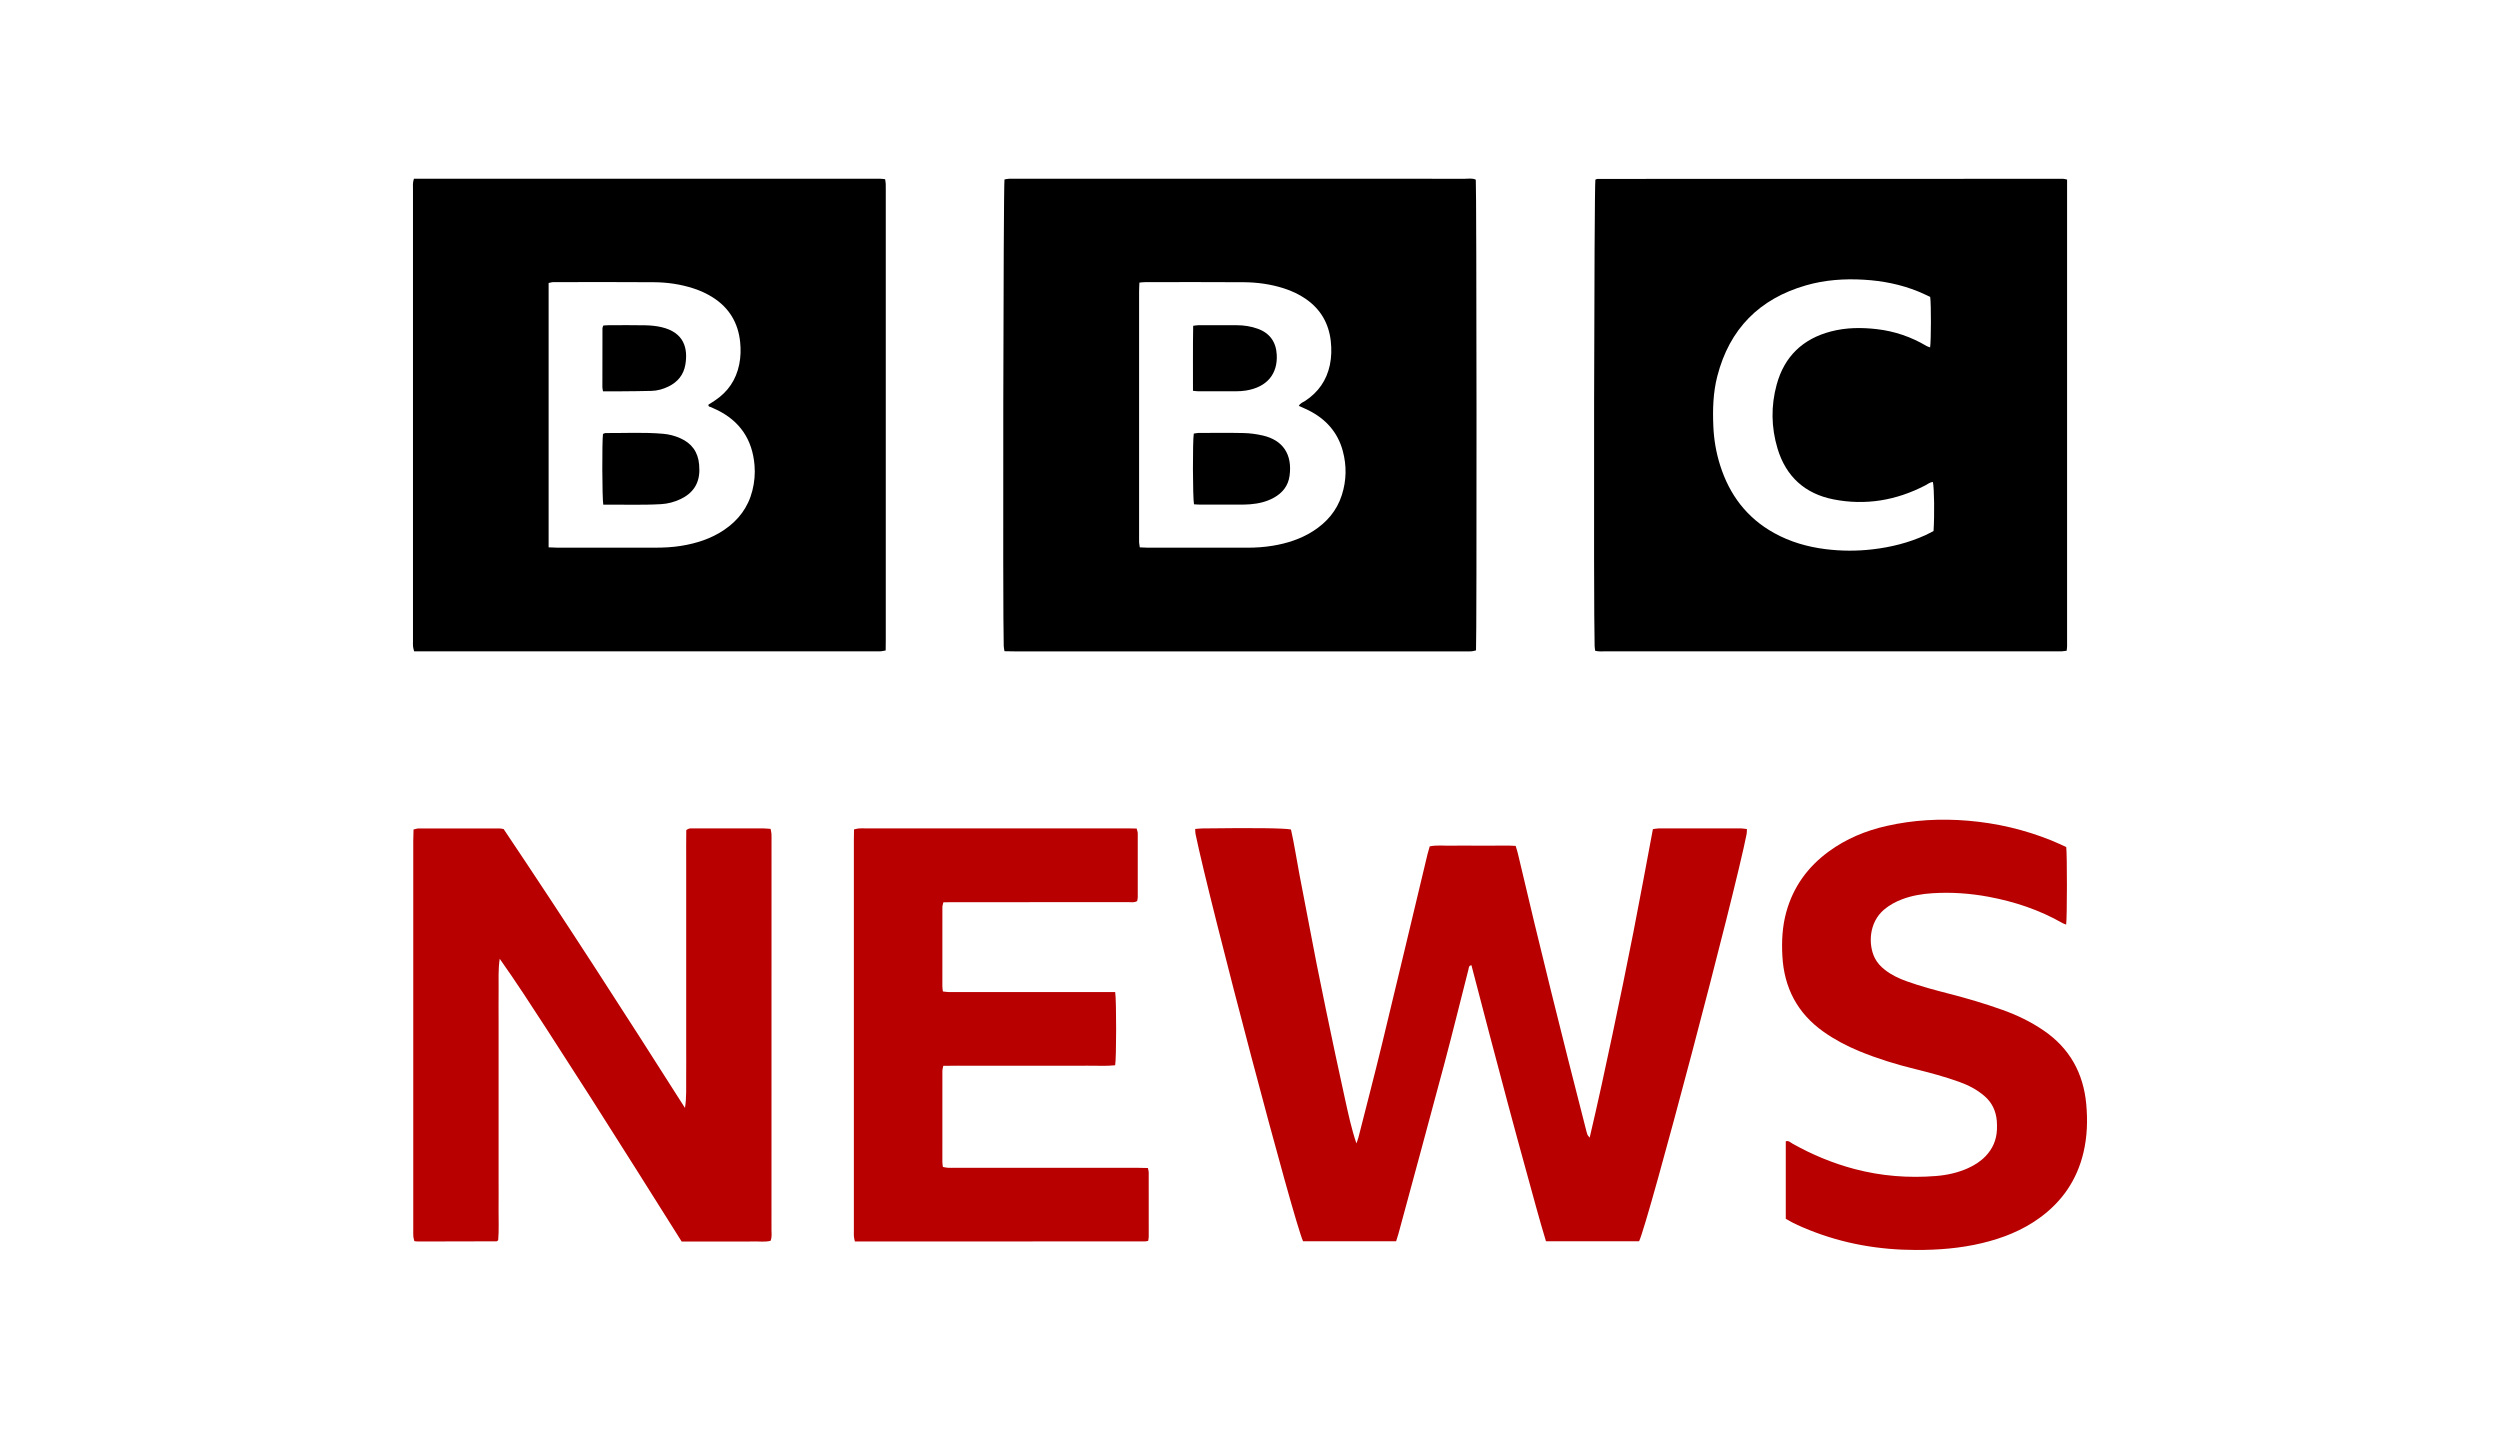 <?xml version="1.0" encoding="UTF-8"?>
<svg id="img" xmlns="http://www.w3.org/2000/svg" viewBox="0 0 1260 720">
  <defs>
    <style>
      .cls-1 {
        fill: #b80000;
      }
    </style>
  </defs>
  <g id="Logo">
    <g>
      <path d="m1041.81,90.51c0,78.65,0,156.98,0,235.31,0,.65-.13,1.3-.22,2.16-.88.11-1.64.24-2.41.29-.8.05-1.61.01-2.42.01-75.95,0-151.9,0-227.86,0-1.58,0-3.19.17-4.93-.29-.11-.88-.26-1.65-.28-2.42-.58-18.97-.24-231.16.38-235.02.33-.12.7-.38,1.07-.38,78.24-.03,156.47-.05,234.71-.05.51,0,1.03.2,1.98.39Zm-67.3,177.12c.52-8.22.35-21.42-.32-24.7-1.53.08-2.67,1.1-3.93,1.75-14.58,7.54-29.99,10.17-46.11,7.02-14.43-2.82-24.02-11.5-28.28-25.65-3.2-10.66-3.35-21.51-.42-32.22,3.86-14.16,13.14-23.06,27.35-26.78,7.65-2,15.43-2.06,23.21-1.15,8.92,1.04,17.26,3.9,24.99,8.5.52.31,1.15.45,1.78.69.51-3.54.55-21.45.05-25.44-1.89-.87-3.92-1.88-6.01-2.73-8.79-3.57-17.96-5.39-27.43-5.94-9.87-.58-19.64.09-29.14,2.83-23.52,6.77-38.57,21.96-44.71,45.74-2.14,8.27-2.38,16.72-2.02,25.21.28,6.75,1.4,13.36,3.44,19.79,4.7,14.82,13.44,26.48,27.19,34.09,8.09,4.48,16.82,7,25.98,8.14,7.91.98,15.8,1.01,23.72.08,9.27-1.08,18.21-3.32,26.71-7.21,1.33-.61,2.62-1.33,3.95-2.01Z"/>
      <path d="m208.63,90.08c78.47,0,156.67,0,234.88,0,.79,0,1.57.14,2.6.24.11.88.26,1.63.3,2.39.05,1.07.02,2.15.02,3.22,0,75.5,0,151,0,226.5,0,1.73-.03,3.46-.05,5.39-.95.17-1.7.38-2.45.43-1.21.07-2.42.02-3.63.02-75.4,0-150.8,0-226.2,0h-5.38c-.22-.92-.47-1.65-.55-2.41-.09-.93-.03-1.88-.03-2.82,0-75.9,0-151.8,0-227.71,0-1.58-.22-3.2.48-5.27Zm67.87,185.78c1.68.07,3,.16,4.31.16,16.39.01,32.79,0,49.18.01,4.44,0,8.86-.2,13.25-.91,7.78-1.25,15.15-3.6,21.73-8.05,7.18-4.85,12.09-11.35,14.23-19.82,1.06-4.2,1.44-8.48,1.08-12.79-1.07-12.84-7.31-22.21-18.95-27.88-.96-.47-1.98-.85-2.93-1.34-.51-.26-1.42-.11-1.37-1.27,1.05-.68,2.18-1.37,3.28-2.11,6.58-4.38,10.68-10.41,12.26-18.19.76-3.74.85-7.49.47-11.23-.98-9.67-5.49-17.27-13.76-22.53-3.08-1.96-6.37-3.45-9.83-4.57-6.44-2.09-13.1-3.05-19.83-3.1-16.93-.14-33.86-.06-50.79-.04-.75,0-1.5.28-2.33.44v133.2Z"/>
      <path d="m506.25,328.2c-.15-1.05-.34-1.82-.37-2.61-.53-14.91-.19-231.26.38-235.15.68-.11,1.44-.3,2.2-.34,1.07-.06,2.15-.02,3.22-.02,75.54,0,151.08,0,226.61.02,1.84,0,3.76-.41,5.51.47.41,3.04.52,232.15.11,237.22-.68.15-1.41.4-2.17.47-.93.09-1.88.03-2.82.03-75.94,0-151.88,0-227.82,0-1.59,0-3.17-.05-4.87-.08Zm68.01-185.79c-.06,1.65-.16,3.1-.16,4.54,0,41.49,0,82.98,0,124.48,0,.67-.04,1.35.01,2.01.06.77.2,1.53.33,2.43,1.38.06,2.57.15,3.76.15,16.79,0,33.58,0,50.38.02,4.31,0,8.59-.28,12.84-.98,7.22-1.19,14.09-3.38,20.31-7.33,6.92-4.4,12.02-10.32,14.54-18.18,2.35-7.33,2.51-14.79.5-22.24-2.57-9.55-8.63-16.2-17.36-20.56-1.53-.76-3.11-1.42-4.8-2.18.75-1.48,2.15-1.82,3.22-2.53,6.59-4.36,10.78-10.32,12.42-18.09.84-4,.9-8.02.46-12.02-.99-8.87-5.07-16.02-12.46-21.17-3.44-2.4-7.2-4.15-11.19-5.43-6.58-2.11-13.37-3.04-20.23-3.09-16.52-.12-33.05-.05-49.57-.04-.91,0-1.81.13-2.99.22Z"/>
      <path class="cls-1" d="m602.36,417.79c1.38-.1,2.55-.25,3.73-.26,25.83-.33,41.14-.16,44.56.53,1.65,7.33,2.79,14.88,4.21,22.37,1.46,7.65,2.94,15.29,4.4,22.94,1.44,7.52,2.86,15.04,4.34,22.54,1.51,7.64,3.08,15.27,4.66,22.89,1.55,7.49,3.12,14.98,4.72,22.47,1.63,7.61,3.28,15.22,4.95,22.83,1.63,7.41,3.21,14.82,5.7,22.17.34-.98.75-1.94,1.01-2.95,4-15.75,8.1-31.46,11.93-47.25,7.71-31.84,15.27-63.71,22.9-95.57.31-1.29.71-2.55,1.1-3.93,3.7-.76,7.32-.27,10.91-.35,3.63-.09,7.26-.02,10.89-.02s6.99-.02,10.49,0c3.61.03,7.23-.14,11.03.13.41,1.41.85,2.65,1.14,3.93,10.84,46.28,22.32,92.39,34.15,138.42.27,1.04.5,2.09.86,3.1.16.45.57.82,1.15,1.6,4.14-17.55,7.83-34.72,11.47-51.9,3.64-17.21,7.19-34.44,10.58-51.69,3.39-17.24,6.54-34.52,9.82-51.91,1.09-.14,2-.36,2.91-.36,13.85-.02,27.69-.02,41.54,0,.91,0,1.82.2,2.93.32-.05.95,0,1.74-.14,2.49-6.1,30.94-49.44,195.1-54.19,205.25h-46.94c-3.53-11.58-6.58-23.24-9.81-34.85-3.2-11.51-6.31-23.05-9.41-34.59-3.13-11.67-6.22-23.35-9.29-35.04-3.04-11.54-6.04-23.1-9.06-34.65-1.42.25-1.29,1.34-1.5,2.17-4.02,15.74-7.89,31.52-12.07,47.22-7.64,28.67-15.45,57.29-23.2,85.93-.34,1.27-.78,2.52-1.18,3.82h-46.9c-4.66-9.96-46.85-169.74-54.2-205.25-.16-.75-.11-1.54-.18-2.57Z"/>
      <path class="cls-1" d="m345.23,558.39c.85-5.32.55-10.51.6-15.68.06-5.1.01-10.21.01-15.31v-78.18c0-5.1,0-10.21,0-15.31,0-5.22-.04-10.44.04-15.5,1.4-1.21,2.8-.88,4.09-.88,8.2-.03,16.4-.02,24.59-.02,3.36,0,6.72-.02,10.08.01,1.18.01,2.37.14,3.73.23.17.91.39,1.67.44,2.43.07,1.2.04,2.42.04,3.63,0,65.29,0,130.57-.02,195.86,0,1.85.32,3.75-.46,5.7-2.87.72-5.83.24-8.74.33-2.95.09-5.91.02-8.87.02h-9.27c-2.96,0-5.91,0-8.87,0-2.95,0-5.91,0-9.07,0-7.51-11.94-15-23.87-22.53-35.78-7.6-12.04-15.2-24.07-22.86-36.07-7.59-11.89-15.22-23.75-22.88-35.58-7.63-11.78-15.27-23.54-23.42-35.07-.81,5.29-.51,10.47-.56,15.63-.06,5.24-.01,10.48-.01,15.72v79.39c0,5.24.05,10.48-.01,15.72-.06,5.2.26,10.41-.19,15.35-.35.33-.44.45-.55.51-.11.06-.26.08-.39.08-13.17.03-26.34.07-39.5.09-.52,0-1.05-.1-1.81-.18-.18-.76-.45-1.49-.51-2.23-.09-1.2-.05-2.42-.05-3.63,0-65.29,0-130.57,0-195.86,0-1.86.09-3.72.14-5.74.95-.21,1.7-.52,2.45-.52,13.71-.03,27.42-.02,41.12,0,.52,0,1.05.16,1.84.29,31.08,46.31,61.36,93.3,91.39,140.55Z"/>
      <path class="cls-1" d="m562.06,500.05c.66,4.35.61,33.47-.02,36.85-4.74.51-9.55.15-14.35.21-4.84.07-9.68.01-14.51.01h-28.63c-4.84,0-9.68,0-14.52,0-4.82.01-9.64-.05-14.61.06-.19.99-.46,1.75-.46,2.51-.03,15.31-.03,30.63-.01,45.94,0,.78.16,1.56.27,2.51.88.16,1.64.37,2.41.41,1.21.07,2.42.03,3.63.03,30.78,0,61.55,0,92.33,0,1.59,0,3.19.06,4.94.1.17.82.42,1.44.42,2.07.03,10.88.03,21.76.01,32.64,0,.64-.18,1.27-.29,2.02-.67.11-1.18.27-1.68.27-48.64.01-97.28.01-146.12.01-.19-.9-.43-1.64-.49-2.39-.08-1.07-.03-2.15-.03-3.22,0-65.56,0-131.12,0-196.67,0-1.73.05-3.46.08-5.39.93-.19,1.67-.42,2.42-.48.93-.08,1.88-.04,2.82-.04,44.08,0,88.17,0,132.25,0,1.6,0,3.2.06,4.96.09.22.92.55,1.67.55,2.42.03,10.75.03,21.49,0,32.24,0,.65-.2,1.29-.3,1.89-1.48.9-3,.53-4.44.54-21.64.03-43.28.02-64.91.02-8.06,0-16.13,0-24.19,0-1.33,0-2.66.04-4.14.07-.2.96-.48,1.71-.49,2.46-.03,13.3-.03,26.6-.01,39.9,0,.78.15,1.56.26,2.57,1.18.12,2.2.31,3.23.31,6.59.03,13.17.01,19.76.01,19.76,0,39.51,0,59.27,0h4.58Z"/>
      <path class="cls-1" d="m1041.38,426.9c.48,3.76.46,35.49-.04,39.08-.64-.25-1.26-.41-1.8-.72-11.67-6.68-24.23-10.85-37.4-13.3-9.29-1.72-18.67-2.37-28.1-1.78-5.23.33-10.41,1.18-15.36,3.05-3.29,1.25-6.35,2.89-9.05,5.16-7.84,6.6-8.02,17.75-4.8,24.33,1.21,2.48,3.03,4.41,5.17,6.09,3.31,2.61,7.07,4.35,11.01,5.77,7.09,2.55,14.35,4.47,21.63,6.34,8.98,2.31,17.85,4.95,26.58,8.06,7.37,2.62,14.37,6,20.84,10.43,13.05,8.94,19.97,21.44,21.41,37.07.75,8.21.5,16.36-1.41,24.43-3.27,13.8-10.77,24.74-22.24,33.01-8.74,6.3-18.57,10.16-28.99,12.64-10.91,2.6-22,3.46-33.2,3.43-18.47-.04-36.36-3.1-53.54-9.97-4.11-1.64-8.19-3.38-12.06-5.75v-39.05c1.49-.48,2.37.6,3.36,1.16,9.88,5.56,20.25,9.88,31.22,12.79,13.52,3.59,27.26,4.65,41.16,3.54,5.5-.44,10.89-1.62,15.98-3.89,3.34-1.49,6.4-3.42,8.95-6.07,3.6-3.74,5.54-8.2,5.75-13.38.06-1.47.06-2.96-.06-4.43-.43-5.04-2.43-9.29-6.32-12.62-3.73-3.19-8-5.39-12.59-7.04-7.34-2.64-14.86-4.64-22.42-6.51-9.53-2.34-18.89-5.23-27.97-8.97-6.35-2.62-12.4-5.81-18.02-9.78-13.2-9.33-19.9-22.2-20.76-38.22-.4-7.41-.04-14.78,1.94-21.99,3.51-12.82,10.87-22.95,21.55-30.73,8.71-6.35,18.47-10.39,28.92-12.77,13.6-3.1,27.35-3.83,41.26-2.66,14.44,1.22,28.35,4.49,41.78,9.88,2.61,1.05,5.15,2.27,7.59,3.36Z"/>
      <path d="m304.05,254.36c-.58-3.65-.66-31.44-.15-35.64.39-.14.86-.46,1.34-.46,9.67.06,19.35-.48,29.01.37,2.97.26,5.82,1,8.54,2.2,5.8,2.55,9.04,6.97,9.57,13.32.08.94.13,1.88.12,2.82-.03,6.92-3.38,11.7-9.54,14.6-3.07,1.45-6.34,2.32-9.7,2.52-9.66.56-19.32.16-29.19.28Z"/>
      <path d="m303.91,197.23c-.16-1.03-.31-1.54-.31-2.05,0-9.93,0-19.87.04-29.8,0-.36.23-.73.43-1.31.89-.06,1.8-.16,2.71-.16,6.18-.01,12.36-.09,18.53.04,2.67.06,5.39.31,7.98.91,11.68,2.69,13.48,10.9,12.13,18.92-.86,5.09-3.85,8.77-8.52,11.03-2.69,1.3-5.53,2.13-8.51,2.2-5.1.13-10.2.17-15.3.21-2.94.03-5.89,0-9.18,0Z"/>
      <path d="m601.77,254.17c-.65-3.38-.72-31.85-.11-35.62.72-.11,1.5-.33,2.27-.34,7.64-.02,15.29-.13,22.93.05,3.19.07,6.43.52,9.54,1.23,10.14,2.31,15.03,9.47,13.54,20.33-.69,5.03-3.54,8.59-7.88,11.01-3.69,2.06-7.73,2.99-11.91,3.33-1.74.14-3.48.17-5.23.18-6.57.02-13.14.02-19.71,0-1.17,0-2.35-.11-3.45-.17Z"/>
      <path d="m601.26,196.96c.04-11.16-.1-21.87.1-32.76,1.03-.12,1.8-.28,2.57-.29,6.45-.02,12.9-.02,19.35,0,3.66,0,7.24.55,10.68,1.8,6.06,2.2,9.19,6.7,9.52,13.11.48,9.34-4.59,16.3-15.63,18.03-1.59.25-3.21.34-4.82.35-6.32.04-12.63.03-18.95.01-.78,0-1.55-.13-2.82-.25Z"/>
    </g>
  </g>
</svg>